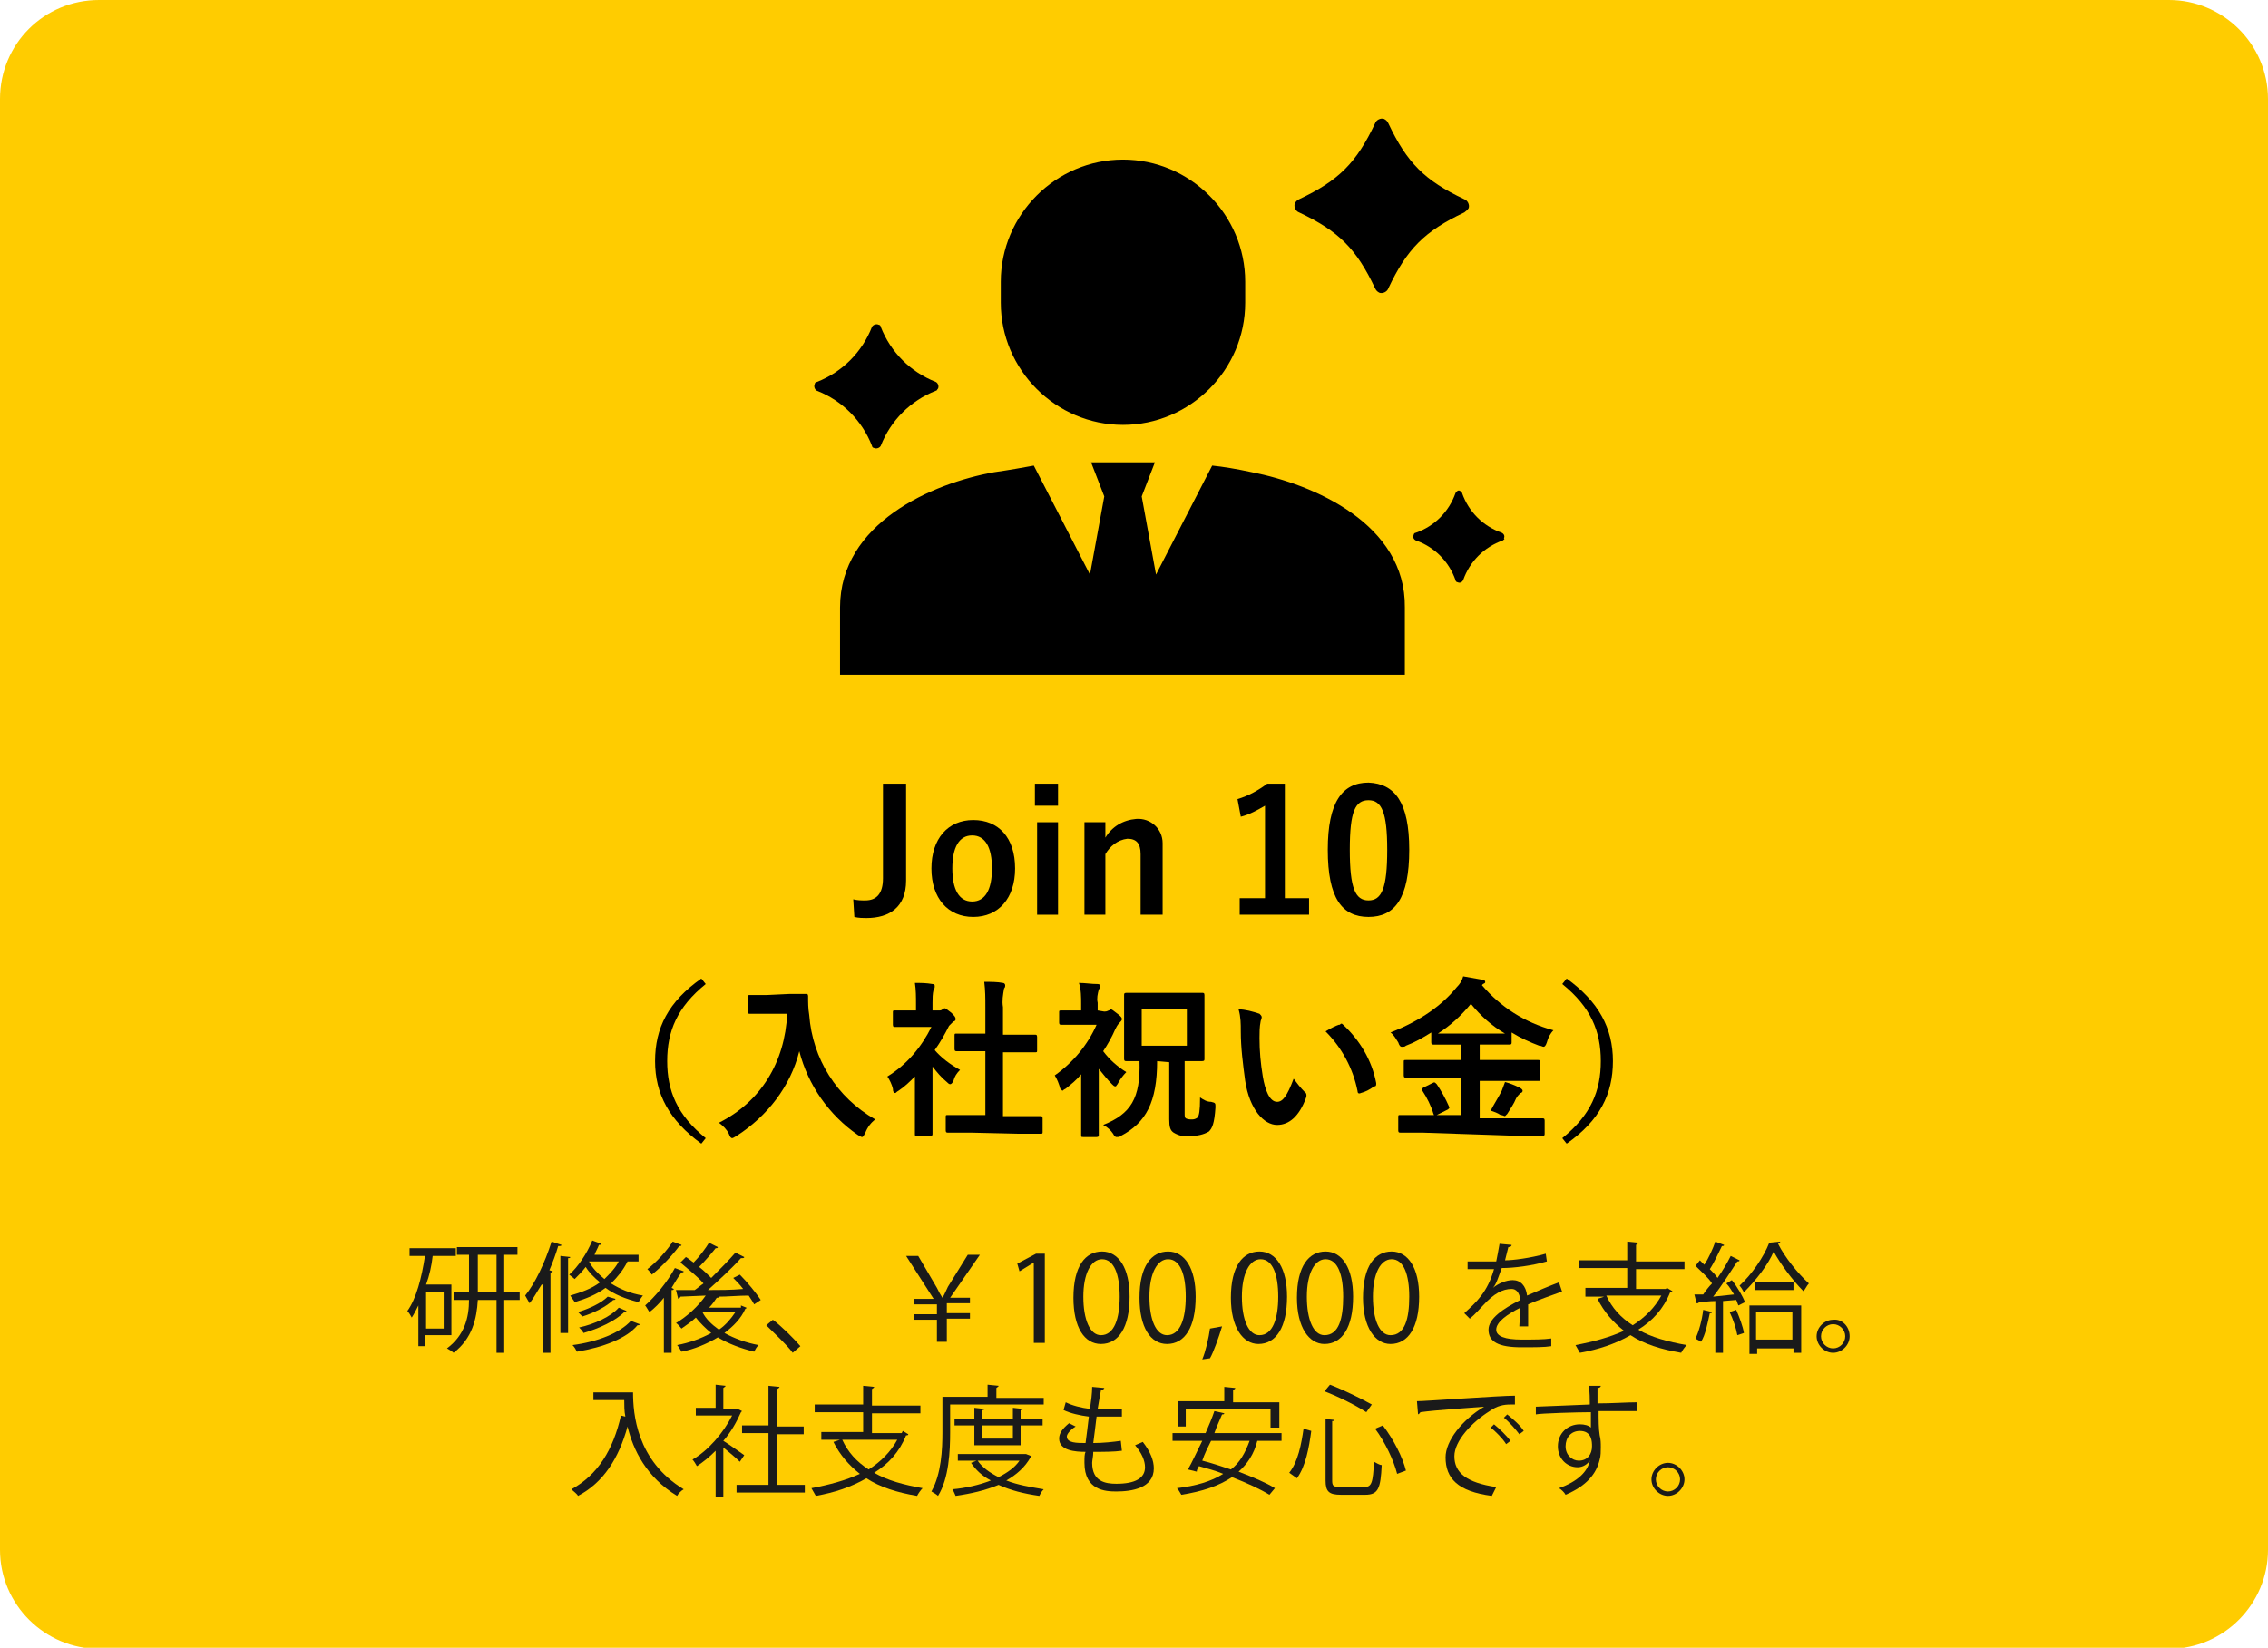 <?xml version="1.0" encoding="utf-8"?>
<!-- Generator: Adobe Illustrator 25.0.0, SVG Export Plug-In . SVG Version: 6.00 Build 0)  -->
<svg version="1.1" id="レイヤー_1" xmlns="http://www.w3.org/2000/svg" xmlns:xlink="http://www.w3.org/1999/xlink" x="0px"
	 y="0px" viewBox="0 0 206 149.7" style="enable-background:new 0 0 206 149.7;" xml:space="preserve">
<style type="text/css">
	.st0{fill:#FFCC00;}
	.st1{fill:#1A1A1A;}
</style>
<g id="レイヤー_2_1_">
	<g id="レイヤー_1-2">
		<path class="st0" d="M9,0H197c4.9,0,9,4,9,9v131.8c0,4.9-4,9-9,9H9c-4.9,0-9-4-9-9V9C0,4,4,0,9,0z"/>
		<path d="M82.3,80c0,2.4-1.5,3.4-3.6,3.4c-0.3,0-0.7,0-1.1-0.1l-0.1-1.6c0.4,0.1,0.7,0.1,1.1,0.1c1,0,1.6-0.6,1.6-2v-8.6h2.1V80z"
			/>
		<path d="M92.2,78.9c0,2.7-1.5,4.4-3.8,4.4s-3.8-1.7-3.8-4.4s1.5-4.4,3.8-4.4S92.2,76.1,92.2,78.9z M86.5,78.9c0,1.9,0.6,3,1.8,3
			c1.2,0,1.8-1.1,1.8-3s-0.6-3-1.8-3S86.5,77,86.5,78.9L86.5,78.9z"/>
		<path d="M96.1,73.2H94v-2h2.1V73.2z M96.1,83.1h-1.9v-8.4h1.9V83.1z"/>
		<path d="M100.4,76.1c0.6-1,1.6-1.6,2.8-1.7c1.3-0.1,2.4,0.9,2.4,2.2c0,0.1,0,0.2,0,0.4v6.1h-2v-5.5c0-1-0.4-1.4-1.2-1.4
			c-0.9,0.1-1.6,0.7-2,1.4v5.5h-1.9v-8.4h1.9L100.4,76.1z"/>
		<path d="M116.7,81.6h2.2v1.5h-6.3v-1.5h2.3v-8.4c-0.7,0.4-1.4,0.8-2.2,1l-0.3-1.6c1-0.3,1.9-0.8,2.7-1.4h1.6V81.6z"/>
		<path d="M128,77.2c0,4.4-1.3,6.1-3.7,6.1c-2.4,0-3.7-1.7-3.7-6.1c0-4.3,1.3-6.1,3.7-6.1C126.7,71.2,128,72.9,128,77.2z
			 M122.6,77.2c0,3.5,0.5,4.6,1.7,4.6s1.7-1.1,1.7-4.6c0-3.4-0.5-4.5-1.7-4.5C123.1,72.7,122.6,73.7,122.6,77.2L122.6,77.2z"/>
		<path d="M64.1,89.4c-2.6,2.1-3.5,4.3-3.5,7s0.9,4.9,3.5,7l-0.4,0.5c-2.9-2.1-4.2-4.5-4.2-7.5s1.2-5.4,4.2-7.5L64.1,89.4z"/>
		<path d="M71.7,90.3c1.1,0,1.4,0,1.5,0c0.1,0,0.2,0,0.2,0.2c0,0.6,0,1.1,0.1,1.7c0.3,4,2.5,7.5,6,9.5c-0.4,0.3-0.7,0.7-0.9,1.2
			c-0.1,0.2-0.2,0.4-0.3,0.4c-0.1,0-0.2-0.1-0.4-0.2c-2.6-1.8-4.5-4.5-5.3-7.6c-0.8,3.2-2.9,5.9-5.7,7.7c-0.2,0.1-0.3,0.2-0.4,0.2
			c-0.1,0-0.2-0.1-0.3-0.4c-0.2-0.4-0.5-0.7-0.9-1c3.8-1.9,6-5.5,6.2-9.9h-1.9c-1.1,0-1.4,0-1.5,0c-0.1,0-0.2,0-0.2-0.2v-1.3
			c0-0.2,0-0.2,0.2-0.2c0.2,0,0.4,0,1.5,0L71.7,90.3z"/>
		<path d="M83.1,97.8c-0.5,0.5-0.9,0.9-1.5,1.3c-0.2,0.1-0.2,0.2-0.3,0.2s-0.2-0.1-0.2-0.4c-0.1-0.4-0.3-0.8-0.5-1.1
			c1.8-1.1,3.1-2.7,4-4.5h-1.7c-1.2,0-1.5,0-1.6,0s-0.2,0-0.2-0.2V92c0-0.2,0-0.2,0.2-0.2s0.5,0,1.6,0h0.3v-0.6c0-0.6,0-1.3-0.1-1.9
			c0.6,0,1,0,1.6,0.1c0.2,0,0.2,0.1,0.2,0.2c0,0.1,0,0.2-0.1,0.3c-0.1,0.4-0.1,0.8-0.1,1.2v0.7h0.6c0.1,0,0.2,0,0.3-0.1
			c0.1,0,0.1-0.1,0.2-0.1c0.1,0,0.2,0.1,0.6,0.4c0.3,0.3,0.4,0.4,0.4,0.6c0,0.1-0.1,0.2-0.2,0.2c-0.1,0.1-0.3,0.3-0.4,0.4
			c-0.4,0.8-0.8,1.5-1.3,2.2c0.6,0.7,1.4,1.3,2.3,1.8c-0.3,0.3-0.5,0.6-0.6,1c-0.1,0.2-0.2,0.3-0.3,0.3s-0.2-0.1-0.3-0.2
			c-0.5-0.4-0.9-0.9-1.3-1.4v4.3c0,1.1,0,1.7,0,1.8s0,0.2-0.2,0.2h-1.2c-0.2,0-0.2,0-0.2-0.2c0-0.2,0-0.7,0-1.8L83.1,97.8z
			 M88.2,102.9c-1.5,0-2,0-2.1,0c-0.1,0-0.2,0-0.2-0.2v-1.2c0-0.2,0-0.2,0.2-0.2c0.2,0,0.6,0,2.1,0h1.3v-5.8h-0.7
			c-1.4,0-1.8,0-1.9,0s-0.2,0-0.2-0.2v-1.2c0-0.2,0-0.2,0.2-0.2c0.2,0,0.6,0,1.9,0h0.7v-2.4c0-0.8,0-1.5-0.1-2.3
			c0.6,0,1.2,0,1.7,0.1c0.1,0,0.2,0.1,0.2,0.2c0,0.1,0,0.2-0.1,0.3c-0.1,0.6-0.2,1.1-0.1,1.7v2.5h1c1.4,0,1.8,0,1.9,0s0.2,0,0.2,0.2
			v1.2c0,0.2,0,0.2-0.2,0.2c-0.2,0-0.6,0-1.9,0h-1v5.8h1.4c1.5,0,2,0,2,0c0.1,0,0.2,0,0.2,0.2v1.2c0,0.2,0,0.2-0.2,0.2s-0.6,0-2,0
			L88.2,102.9z"/>
		<path d="M100.3,91.9c0.1,0,0.2,0,0.4-0.1c0.1,0,0.1-0.1,0.2-0.1c0.1,0,0.2,0.1,0.6,0.4s0.4,0.4,0.4,0.5s-0.1,0.2-0.2,0.3
			c-0.2,0.2-0.3,0.4-0.4,0.6c-0.3,0.7-0.7,1.4-1.1,2c0.6,0.8,1.3,1.4,2.1,1.9c-0.3,0.3-0.6,0.7-0.8,1.1c-0.1,0.1-0.1,0.2-0.2,0.2
			s-0.2-0.1-0.3-0.2c-0.4-0.4-0.8-0.9-1.2-1.4v3.7c0,1.1,0,2.2,0,2.3s0,0.2-0.2,0.2h-1.2c-0.2,0-0.2,0-0.2-0.2c0-0.2,0-1.1,0-2.3
			v-3.2c-0.4,0.5-0.9,0.9-1.4,1.3c-0.2,0.1-0.3,0.2-0.3,0.2s-0.1-0.1-0.2-0.2c-0.1-0.4-0.3-0.9-0.5-1.2c1.7-1.2,3-2.8,3.8-4.6H98
			c-1.1,0-1.5,0-1.6,0c-0.1,0-0.2,0-0.2-0.2V92c0-0.2,0-0.2,0.2-0.2s0.5,0,1.6,0h0.2v-0.6c0-0.6,0-1.3-0.2-1.9
			c0.6,0,1.1,0.1,1.7,0.1c0.2,0,0.2,0.1,0.2,0.2c0,0.1,0,0.2-0.1,0.3c-0.1,0.4-0.2,0.8-0.1,1.2v0.7L100.3,91.9z M105.1,96.4
			c0,3.7-1,5.6-3.3,6.8c-0.1,0.1-0.2,0.1-0.4,0.1c-0.1,0-0.2-0.1-0.3-0.3c-0.2-0.3-0.5-0.6-0.9-0.8c2.5-1,3.4-2.4,3.3-5.8
			c-0.8,0-1.1,0-1.2,0s-0.2,0-0.2-0.2s0-0.6,0-1.5v-2.8c0-1,0-1.4,0-1.5s0-0.2,0.2-0.2c0.2,0,0.6,0,1.9,0h3.1c1.3,0,1.8,0,1.9,0
			c0.1,0,0.2,0,0.2,0.2s0,0.6,0,1.5v2.8c0,1,0,1.5,0,1.5c0,0.1,0,0.2-0.2,0.2s-0.5,0-1.6,0v4.7c0,0.3,0,0.4,0.1,0.5
			c0.2,0.1,0.4,0.1,0.6,0.1c0.2,0,0.4-0.1,0.5-0.2c0.1-0.2,0.2-0.5,0.2-1.8c0.3,0.2,0.6,0.4,1,0.4c0.4,0.1,0.4,0.1,0.4,0.5
			c-0.1,1.5-0.3,1.9-0.6,2.2c-0.5,0.3-1.1,0.4-1.6,0.4c-0.6,0.1-1.1,0-1.6-0.3c-0.3-0.2-0.4-0.5-0.4-1.2v-5.2L105.1,96.4z
			 M107.8,91.7h-4.1V95h4.1V91.7z"/>
		<path d="M114.4,92.1c0.1,0.1,0.2,0.2,0.2,0.3c0,0.2-0.1,0.3-0.1,0.4c-0.1,0.5-0.1,1-0.1,1.5c0,1.2,0.1,2.3,0.3,3.5
			c0.2,1.2,0.6,2.3,1.3,2.3c0.5,0,0.9-0.5,1.5-2.1c0.3,0.4,0.6,0.8,1,1.2c0.2,0.1,0.2,0.4,0.1,0.6c-0.6,1.6-1.5,2.4-2.6,2.4
			c-1.2,0-2.5-1.4-2.9-4c-0.2-1.5-0.4-3-0.4-4.5c0-0.7,0-1.3-0.2-2C113.1,91.7,113.8,91.9,114.4,92.1z M121.6,93.1
			c0.1,0,0.1,0,0.2-0.1c0.1,0,0.1,0,0.2,0.1c1.5,1.4,2.6,3.2,3,5.3c0,0.2,0,0.3-0.2,0.3c-0.4,0.3-0.8,0.5-1.2,0.6
			c-0.2,0.1-0.3,0-0.3-0.2c-0.4-2-1.4-3.9-2.9-5.4C120.9,93.4,121.3,93.2,121.6,93.1z"/>
		<path d="M129.2,102.9c-1.4,0-1.9,0-2,0s-0.2,0-0.2-0.2v-1.2c0-0.2,0-0.2,0.2-0.2s0.6,0,2,0h3.5v-3.4h-2.9c-1.5,0-2,0-2.1,0
			c-0.1,0-0.2,0-0.2-0.2v-1.2c0-0.2,0-0.2,0.2-0.2s0.6,0,2.1,0h2.9v-1.4h-0.6c-1.3,0-1.8,0-1.9,0c-0.1,0-0.2,0-0.2-0.2v-0.9
			c-0.8,0.5-1.5,0.9-2.3,1.2c-0.1,0.1-0.2,0.1-0.4,0.1c-0.1,0-0.2-0.1-0.3-0.4c-0.2-0.3-0.4-0.7-0.7-0.9c2.8-1.1,4.7-2.5,6-4.1
			c0.3-0.3,0.5-0.6,0.6-1c0.6,0.1,1.1,0.2,1.7,0.3c0.2,0,0.3,0.1,0.3,0.2s0,0.1-0.2,0.2l-0.1,0.1c1.7,2,3.9,3.4,6.5,4.1
			c-0.3,0.3-0.5,0.7-0.6,1.1c-0.1,0.3-0.2,0.4-0.3,0.4c-0.1,0-0.2-0.1-0.4-0.1c-0.8-0.3-1.7-0.7-2.5-1.2v0.9c0,0.1,0,0.2-0.2,0.2
			c-0.2,0-0.6,0-1.9,0h-0.8v1.4h3.2c1.5,0,2,0,2.1,0s0.2,0,0.2,0.2V98c0,0.2,0,0.2-0.2,0.2s-0.6,0-2.1,0h-3.2v3.4h3.7
			c1.4,0,1.9,0,2,0c0.1,0,0.2,0,0.2,0.2v1.2c0,0.1,0,0.2-0.2,0.2c-0.2,0-0.6,0-2,0L129.2,102.9z M130.1,98.4
			c0.2-0.1,0.2-0.1,0.4,0.1c0.4,0.6,0.8,1.3,1.1,2c0.1,0.2,0,0.2-0.1,0.3l-1,0.5c-0.2,0.1-0.2,0.1-0.3-0.1c-0.2-0.7-0.6-1.5-1-2.1
			c-0.1-0.1-0.1-0.2,0.1-0.3L130.1,98.4z M135.2,93.9c0.7,0,1.2,0,1.5,0c-1.2-0.7-2.2-1.6-3.1-2.7c-0.9,1.1-1.9,2-3,2.7
			c0.3,0,0.8,0,1.5,0H135.2z M136.4,99.1c0.1-0.3,0.2-0.5,0.3-0.8c0.4,0.1,0.9,0.3,1.3,0.5c0.2,0.1,0.3,0.2,0.3,0.3
			s-0.1,0.2-0.2,0.2c-0.1,0.1-0.3,0.3-0.4,0.5c-0.2,0.5-0.5,0.9-0.8,1.4c-0.1,0.1-0.2,0.2-0.2,0.2c-0.1,0-0.2-0.1-0.4-0.1
			c-0.3-0.2-0.6-0.3-0.9-0.4C135.7,100.3,136.1,99.7,136.4,99.1L136.4,99.1z"/>
		<path d="M142.3,88.9c2.9,2.1,4.2,4.5,4.2,7.5c0,3-1.2,5.4-4.2,7.5l-0.4-0.5c2.6-2.1,3.5-4.3,3.5-7s-0.9-4.9-3.5-7L142.3,88.9z"/>
		<path d="M85,35.5c-2.3,0.9-4.1,2.7-5,5c-0.1,0.2-0.4,0.3-0.6,0.2c-0.1,0-0.2-0.1-0.2-0.2c-0.9-2.3-2.7-4.1-5-5
			c-0.2-0.1-0.3-0.4-0.2-0.6c0-0.1,0.1-0.2,0.2-0.2c2.3-0.9,4.1-2.7,5-5c0.1-0.2,0.4-0.3,0.6-0.2c0.1,0,0.2,0.1,0.2,0.2
			c0.9,2.3,2.7,4.1,5,5c0.2,0.1,0.3,0.4,0.2,0.6C85.1,35.4,85.1,35.5,85,35.5z"/>
		<path d="M136.5,49.1c-1.7,0.6-3,1.9-3.6,3.6c-0.1,0.2-0.3,0.3-0.5,0.2c-0.1,0-0.2-0.1-0.2-0.2c-0.6-1.7-1.9-3-3.6-3.6
			c-0.2-0.1-0.3-0.3-0.2-0.5c0-0.1,0.1-0.2,0.2-0.2c1.7-0.6,3-1.9,3.6-3.6c0.1-0.2,0.3-0.3,0.4-0.2c0.1,0,0.2,0.1,0.2,0.2
			c0.6,1.7,1.9,3,3.6,3.6c0.2,0.1,0.3,0.3,0.2,0.5C136.7,49,136.6,49,136.5,49.1z"/>
		<path d="M133,19.3c-3.6,1.7-5.2,3.3-6.9,6.9c-0.1,0.3-0.5,0.5-0.8,0.4c-0.2-0.1-0.3-0.2-0.4-0.4c-1.7-3.6-3.3-5.2-6.9-6.9
			c-0.3-0.1-0.5-0.5-0.4-0.8c0.1-0.2,0.2-0.3,0.4-0.4c3.6-1.7,5.2-3.3,6.9-6.9c0.1-0.3,0.5-0.5,0.8-0.4c0.2,0.1,0.3,0.2,0.4,0.4
			c1.7,3.6,3.3,5.2,6.9,6.9c0.3,0.1,0.5,0.5,0.4,0.8C133.3,19.1,133.1,19.2,133,19.3z"/>
		<path d="M113.1,27.5c0,6.1-5,11.1-11.1,11.1l0,0c-6.1,0-11.1-5-11.1-11.1v-1.9c0-6.1,5-11.1,11.1-11.1l0,0c6.1,0,11.1,5,11.1,11.1
			V27.5z"/>
		<path d="M113.7,42.9c-1.4-0.3-2.6-0.5-3.6-0.6l-5.1,9.9l-1.3-7.1l1.2-3.1h-5.8l1.2,3.1L99,52.2l-5.1-9.9c-1.1,0.2-2.2,0.4-3.6,0.6
			c-5.6,1-14,4.6-14,12.3v6.1h51.3v-6.1C127.7,47.6,119.3,44,113.7,42.9z"/>
		<g>
			<g>
				<path class="st1" d="M40.9,121.3h-2.3v1H38v-3.7c-0.2,0.4-0.4,0.8-0.6,1.1c-0.1-0.2-0.3-0.5-0.4-0.6c0.8-1.1,1.3-3,1.6-5h-1.4
					v-0.7h4.2v0.7h-2.1c-0.1,0.9-0.3,1.8-0.6,2.6h2.3V121.3z M40.3,120.7v-3.3h-1.6v3.3H40.3z M47.2,117.4v0.7h-1.4v4.8h-0.7v-4.8
					h-1.7c-0.1,1.7-0.5,3.5-2.2,4.8c-0.1-0.1-0.4-0.3-0.6-0.4c1.6-1.2,2-2.8,2-4.4h-1.4v-0.7h1.4V114h-1.1v-0.7H47v0.7h-1.2v3.4
					H47.2z M43.4,117.4h1.7V114h-1.7V117.4z"/>
				<path class="st1" d="M49.2,116.7c-0.4,0.6-0.7,1.2-1.1,1.7c-0.1-0.2-0.3-0.5-0.4-0.7c0.9-1.1,1.8-3,2.4-4.9l0.9,0.3
					c0,0.1-0.1,0.1-0.3,0.1c-0.2,0.7-0.5,1.5-0.8,2.2l0.3,0.1c0,0.1-0.1,0.1-0.2,0.1v7.3h-0.7V116.7z M50.9,114.1l0.9,0.1
					c0,0.1-0.1,0.1-0.2,0.1v6.8h-0.7V114.1z M57.9,114.6H57c-0.4,0.8-0.9,1.4-1.5,2c0.8,0.5,1.7,0.9,2.9,1.1
					c-0.1,0.1-0.3,0.4-0.4,0.6c-1.2-0.3-2.2-0.7-3-1.3c-0.8,0.6-1.8,1-2.8,1.3c-0.1-0.2-0.3-0.4-0.4-0.6c1-0.3,1.9-0.6,2.7-1.2
					c-0.5-0.4-1-0.9-1.3-1.4c-0.3,0.4-0.7,0.8-1,1.1c-0.1-0.1-0.4-0.3-0.5-0.4c0.8-0.7,1.6-1.9,2.1-3.1l0.8,0.3
					c0,0.1-0.1,0.1-0.2,0.1c-0.1,0.3-0.3,0.6-0.4,0.9h4V114.6z M58.1,120.3c0,0.1-0.1,0.1-0.2,0.1c-1,1.2-3.1,2-5.5,2.4
					c-0.1-0.2-0.2-0.4-0.4-0.6c2.3-0.3,4.3-1.1,5.3-2.2L58.1,120.3z M55.9,118c0,0.1-0.1,0.1-0.2,0.1c-0.6,0.6-1.8,1.2-2.8,1.5
					c-0.1-0.1-0.3-0.3-0.4-0.4c1-0.3,2.1-0.8,2.7-1.4L55.9,118z M56.9,119.1c0,0.1-0.1,0.1-0.2,0.1c-0.8,0.8-2.3,1.5-3.7,1.9
					c-0.1-0.2-0.3-0.4-0.4-0.5c1.4-0.3,2.9-1,3.6-1.8L56.9,119.1z M53.5,114.6L53.5,114.6c0.3,0.6,0.8,1.1,1.4,1.6
					c0.5-0.5,1-1,1.3-1.6H53.5z"/>
				<path class="st1" d="M60.3,117.9c-0.4,0.5-0.8,0.9-1.3,1.3c-0.1-0.1-0.3-0.5-0.4-0.6c0.9-0.8,2-2.1,2.7-3.4l0.8,0.3
					c0,0.1-0.1,0.1-0.2,0.1c-0.3,0.4-0.6,0.9-0.9,1.4l0.2,0.1c0,0.1-0.1,0.1-0.2,0.1v5.7h-0.7V117.9z M61.9,113.1
					c0,0.1-0.1,0.1-0.2,0.1c-0.6,0.8-1.6,1.9-2.5,2.6c-0.1-0.2-0.3-0.4-0.4-0.5c0.8-0.6,1.8-1.7,2.3-2.5L61.9,113.1z M67.3,118.6
					l0.5,0.2c0,0.1-0.1,0.1-0.1,0.1c-0.4,0.9-1.1,1.6-1.9,2.2c0.9,0.5,2,0.9,3.1,1.1c-0.2,0.2-0.3,0.4-0.4,0.6
					c-1.2-0.3-2.3-0.7-3.3-1.3c-1,0.6-2.2,1.1-3.3,1.3c-0.1-0.2-0.3-0.5-0.4-0.6c1.1-0.2,2.2-0.6,3.1-1.1c-0.5-0.4-1-0.9-1.4-1.4
					c-0.4,0.4-0.9,0.7-1.3,1c-0.1-0.1-0.3-0.4-0.5-0.5c1-0.6,2-1.5,2.7-2.5l-2.3,0.1c0,0.1-0.1,0.1-0.2,0.2l-0.2-0.8l1.7,0
					c0.3-0.2,0.5-0.4,0.8-0.6c-0.5-0.6-1.4-1.3-2.1-1.9l0.5-0.5c0.2,0.1,0.4,0.3,0.7,0.5c0.5-0.5,1.1-1.3,1.4-1.8l0.8,0.4
					c0,0.1-0.1,0.1-0.2,0.1c-0.4,0.5-1,1.2-1.5,1.7c0.4,0.3,0.8,0.7,1.1,1c0.8-0.8,1.6-1.6,2.2-2.3l0.8,0.4c0,0.1-0.1,0.1-0.3,0.1
					c-0.8,0.9-2,2-3,2.9c1,0,2.1,0,3.2-0.1c-0.3-0.4-0.6-0.7-0.9-1l0.6-0.3c0.7,0.7,1.5,1.7,1.9,2.3l-0.6,0.4
					c-0.1-0.2-0.3-0.5-0.5-0.8c-0.9,0-1.9,0.1-2.8,0.1l0.1,0c0,0.1-0.1,0.1-0.2,0.1c-0.2,0.3-0.4,0.6-0.7,0.9h2.9L67.3,118.6z
					 M63.8,119.2L63.8,119.2c0.3,0.6,0.8,1.1,1.5,1.6c0.6-0.4,1.1-1,1.5-1.6H63.8z"/>
				<path class="st1" d="M70.2,119.9c0.8,0.6,1.9,1.7,2.5,2.4l-0.7,0.6c-0.5-0.7-1.7-1.8-2.4-2.5L70.2,119.9z"/>
				<path class="st1" d="M85.1,122v-2.1h-2.1v-0.5h2.1v-0.9h-2.1v-0.5h1.8l-2.5-3.9h1.1l1.7,2.9c0.2,0.4,0.3,0.6,0.5,0.9h0
					c0.2-0.3,0.3-0.6,0.5-1l1.8-2.9h1.1l-2.7,3.9h1.8v0.5H86v0.9h2.1v0.5H86v2.1H85.1z"/>
				<path class="st1" d="M93.9,122v-7.3h0l-1.3,0.8l-0.2-0.7l1.7-0.9h0.8v8.1H93.9z"/>
				<path class="st1" d="M97.5,117.9c0-2.9,1.1-4.2,2.6-4.2c1.5,0,2.5,1.5,2.5,4.1c0,2.8-1,4.3-2.6,4.3
					C98.5,122.1,97.5,120.6,97.5,117.9z M101.7,117.8c0-2-0.5-3.4-1.6-3.4c-1,0-1.7,1.3-1.7,3.4s0.6,3.5,1.6,3.5
					C101.2,121.3,101.7,119.8,101.7,117.8z"/>
				<path class="st1" d="M103.5,117.9c0-2.9,1.1-4.2,2.6-4.2c1.5,0,2.5,1.5,2.5,4.1c0,2.8-1,4.3-2.6,4.3
					C104.5,122.1,103.5,120.6,103.5,117.9z M107.7,117.8c0-2-0.5-3.4-1.6-3.4c-1,0-1.7,1.3-1.7,3.4s0.6,3.5,1.6,3.5
					C107.2,121.3,107.7,119.8,107.7,117.8z"/>
				<path class="st1" d="M111,120.5c-0.3,1-0.8,2.4-1.1,2.9l-0.7,0.1c0.3-0.7,0.6-2,0.7-2.8L111,120.5z"/>
				<path class="st1" d="M111.8,117.9c0-2.9,1.1-4.2,2.6-4.2c1.5,0,2.5,1.5,2.5,4.1c0,2.8-1,4.3-2.6,4.3
					C112.9,122.1,111.8,120.6,111.8,117.9z M116.1,117.8c0-2-0.5-3.4-1.6-3.4c-1,0-1.7,1.3-1.7,3.4s0.6,3.5,1.6,3.5
					C115.6,121.3,116.1,119.8,116.1,117.8z"/>
				<path class="st1" d="M117.8,117.9c0-2.9,1.1-4.2,2.6-4.2c1.5,0,2.5,1.5,2.5,4.1c0,2.8-1,4.3-2.6,4.3
					C118.9,122.1,117.8,120.6,117.8,117.9z M122,117.8c0-2-0.5-3.4-1.6-3.4c-1,0-1.7,1.3-1.7,3.4s0.6,3.5,1.6,3.5
					C121.6,121.3,122,119.8,122,117.8z"/>
				<path class="st1" d="M123.8,117.9c0-2.9,1.1-4.2,2.6-4.2c1.5,0,2.5,1.5,2.5,4.1c0,2.8-1,4.3-2.6,4.3
					C124.9,122.1,123.8,120.6,123.8,117.9z M128,117.8c0-2-0.5-3.4-1.6-3.4c-1,0-1.7,1.3-1.7,3.4s0.6,3.5,1.6,3.5
					C127.6,121.3,128,119.8,128,117.8z"/>
				<path class="st1" d="M141.9,117.4C141.9,117.4,141.9,117.5,141.9,117.4c-0.1,0-0.2,0-0.2,0c-0.8,0.3-2,0.7-2.9,1.1
					c0,0.3,0,0.5,0,0.8c0,0.3,0,0.7,0,1.2l-0.8,0c0-0.4,0.1-0.9,0.1-1.3c0-0.2,0-0.3,0-0.4c-1.2,0.6-2.2,1.3-2.2,2
					c0,0.6,0.8,0.9,2.3,0.9c1.1,0,2,0,2.7-0.1l0,0.7c-0.6,0.1-1.6,0.1-2.7,0.1c-2.1,0-3-0.5-3-1.6c0-1,1.3-1.9,2.9-2.7
					c-0.1-0.7-0.4-1-0.8-1c-0.8,0-1.6,0.4-2.6,1.5c-0.3,0.3-0.7,0.8-1.2,1.2l-0.5-0.5c1.1-1,2.1-1.9,2.7-4l-0.6,0h-1.8v-0.7
					c0.7,0,1.4,0,1.9,0l0.7,0c0.1-0.5,0.2-1,0.3-1.6l1.1,0.1c0,0.1-0.1,0.2-0.3,0.2c-0.1,0.4-0.2,0.8-0.3,1.2c0.7,0,2.3-0.2,3.7-0.6
					l0.1,0.7c-1.4,0.4-3,0.6-4.1,0.6c-0.3,0.8-0.5,1.5-0.8,1.8h0c0.5-0.4,1.2-0.7,1.8-0.7c0.7,0,1.2,0.5,1.3,1.4
					c0.9-0.4,2.1-0.9,2.9-1.2L141.9,117.4z"/>
				<path class="st1" d="M151.4,117l0.5,0.3c0,0.1-0.1,0.1-0.2,0.1c-0.6,1.5-1.6,2.6-2.9,3.4c1.2,0.7,2.7,1.1,4.4,1.4
					c-0.2,0.2-0.4,0.5-0.5,0.7c-1.8-0.3-3.4-0.8-4.6-1.6c-1.4,0.8-2.9,1.3-4.6,1.6c-0.1-0.2-0.3-0.5-0.4-0.7
					c1.6-0.3,3.1-0.7,4.4-1.3c-1-0.8-1.8-1.7-2.4-2.9l0.6-0.2h-1.7V117h3.8v-1.8h-4.4v-0.7h4.4v-1.7l1,0.1c0,0.1-0.1,0.1-0.2,0.2
					v1.5h4.4v0.7h-4.4v1.8h2.7L151.4,117z M145.9,117.7c0.5,1.1,1.3,2,2.4,2.7c1.1-0.7,2-1.6,2.6-2.7H145.9z"/>
				<path class="st1" d="M155.5,119.2c0,0.1-0.1,0.1-0.2,0.1c-0.2,0.9-0.4,2-0.8,2.6c-0.1-0.1-0.4-0.2-0.5-0.3
					c0.3-0.6,0.6-1.7,0.7-2.6L155.5,119.2z M157.5,117.6c-0.2-0.3-0.4-0.7-0.7-1l0.5-0.3c0.5,0.6,1,1.5,1.2,2l-0.6,0.3
					c-0.1-0.2-0.1-0.3-0.2-0.5l-1.2,0.1v4.7h-0.7v-4.7c-0.6,0-1.1,0.1-1.5,0.1c0,0.1-0.1,0.1-0.2,0.1l-0.2-0.8h0.8
					c0.2-0.3,0.5-0.7,0.8-1c-0.3-0.5-1-1.1-1.5-1.6l0.4-0.5l0.4,0.4c0.4-0.6,0.8-1.5,1-2.1l0.8,0.3c0,0.1-0.1,0.1-0.2,0.1
					c-0.3,0.6-0.7,1.5-1.1,2.1c0.3,0.3,0.5,0.5,0.7,0.8c0.5-0.7,0.9-1.4,1.2-2l0.8,0.4c0,0.1-0.1,0.1-0.2,0.1
					c-0.6,0.9-1.4,2.2-2.2,3.2L157.5,117.6z M157.8,121.3c-0.1-0.6-0.4-1.5-0.7-2.1l0.6-0.2c0.3,0.7,0.6,1.5,0.7,2.1L157.8,121.3z
					 M161.7,112.8c0,0.1-0.1,0.1-0.2,0.2c0.6,1.2,1.8,2.7,2.8,3.6c-0.2,0.2-0.3,0.5-0.5,0.7c-1-1-2.1-2.5-2.7-3.6
					c-0.5,1.2-1.6,2.6-2.7,3.7c-0.1-0.2-0.3-0.5-0.4-0.6c1.1-1,2.2-2.6,2.7-3.9L161.7,112.8z M158.9,122.9v-4.3h4.7v4.3h-0.7v-0.4
					h-3.3v0.5H158.9z M159.4,116.5h3.5v0.7h-3.5V116.5z M162.8,119.2h-3.3v2.5h3.3V119.2z"/>
				<path class="st1" d="M168,121.4c0,0.8-0.7,1.5-1.5,1.5c-0.8,0-1.5-0.7-1.5-1.5s0.7-1.5,1.5-1.5C167.3,119.8,168,120.5,168,121.4
					z M167.6,121.4c0-0.6-0.5-1.1-1.1-1.1c-0.6,0-1.1,0.5-1.1,1.1c0,0.6,0.5,1.1,1.1,1.1C167.1,122.5,167.6,122,167.6,121.4z"/>
				<path class="st1" d="M56.8,126.5h0.7c0,1.9,0.3,6.2,4.6,8.8c-0.2,0.1-0.5,0.4-0.6,0.6c-2.8-1.7-4-4.2-4.5-6.3
					c-0.8,2.9-2.2,5.1-4.5,6.3c-0.1-0.2-0.4-0.4-0.6-0.6c2.4-1.3,3.8-3.6,4.5-6.7l0.4,0.1c-0.1-0.5-0.1-1-0.1-1.5h-2.8v-0.7
					L56.8,126.5L56.8,126.5z"/>
				<path class="st1" d="M67.4,128.2c0,0-0.1,0.1-0.1,0.1c-0.4,0.9-0.9,1.8-1.6,2.6c0.5,0.3,1.6,1.1,1.9,1.3l-0.4,0.6
					c-0.3-0.3-1-0.9-1.5-1.3v4.5h-0.7v-4.2c-0.6,0.6-1.1,1-1.7,1.4c-0.1-0.2-0.3-0.5-0.4-0.6c1.4-0.8,2.8-2.4,3.6-4h-3.3v-0.7h1.8
					v-2.1l0.9,0.1c0,0.1-0.1,0.1-0.2,0.2v1.9h1.2l0.1,0L67.4,128.2z M70.5,134.9h2.6v0.7h-6.2v-0.7h2.9v-4.7h-2.4v-0.7h2.4v-3.6
					l1,0.1c0,0.1-0.1,0.1-0.2,0.2v3.4h2.4v0.7h-2.4V134.9z"/>
				<path class="st1" d="M82,130l0.5,0.3c0,0.1-0.1,0.1-0.2,0.1c-0.6,1.5-1.6,2.6-2.9,3.4c1.2,0.7,2.7,1.1,4.4,1.4
					c-0.2,0.2-0.4,0.5-0.5,0.7c-1.8-0.3-3.4-0.8-4.6-1.6c-1.4,0.8-2.9,1.3-4.6,1.6c-0.1-0.2-0.3-0.5-0.4-0.7
					c1.6-0.3,3.1-0.7,4.4-1.3c-1-0.8-1.8-1.7-2.4-2.9l0.6-0.2h-1.7v-0.7h3.8v-1.8h-4.4v-0.7h4.4v-1.7l1,0.1c0,0.1-0.1,0.1-0.2,0.2
					v1.5h4.4v0.7h-4.4v1.8h2.7L82,130z M76.5,130.8c0.5,1.1,1.3,2,2.4,2.7c1.1-0.7,2-1.6,2.6-2.7H76.5z"/>
				<path class="st1" d="M94.7,127.6h-8.4v2.5c0,1.7-0.1,4.2-1.1,5.8c-0.1-0.1-0.4-0.3-0.6-0.4c0.9-1.6,1-3.8,1-5.4v-3.2h4.1v-1.1
					l1,0.1c0,0.1-0.1,0.1-0.2,0.2v0.9h4.3V127.6z M93.2,132.1l0.5,0.2c0,0.1-0.1,0.1-0.1,0.1c-0.5,0.9-1.3,1.6-2.2,2.1
					c1,0.4,2.2,0.6,3.4,0.8c-0.2,0.2-0.3,0.4-0.4,0.6c-1.4-0.2-2.6-0.5-3.7-1c-1.2,0.5-2.5,0.8-3.9,1c-0.1-0.2-0.2-0.5-0.3-0.6
					c1.2-0.1,2.5-0.4,3.5-0.8c-0.8-0.4-1.4-1-1.8-1.6l0.5-0.2h-1.7v-0.6h6.3L93.2,132.1z M92.7,131.3h-4.2v-1.8h-1.8v-0.6h1.8v-1
					l0.9,0.1c0,0.1-0.1,0.1-0.2,0.1v0.8H92v-1l0.9,0.1c0,0.1-0.1,0.1-0.2,0.1v0.8h2v0.6h-2V131.3z M88.8,132.7
					c0.4,0.6,1.1,1.1,1.9,1.5c0.8-0.4,1.5-0.9,1.9-1.5H88.8z M92,129.5h-2.8v1.2H92V129.5z"/>
				<path class="st1" d="M101.9,131.8c-0.7,0.1-1.7,0.1-2.6,0.1c0,0.4-0.1,0.8-0.1,1c0,1.7,1.2,1.9,2.2,1.9c1.7,0,2.6-0.5,2.6-1.5
					c0-0.6-0.3-1.3-0.9-2c0.2-0.1,0.5-0.2,0.7-0.3c0.7,0.9,1,1.7,1,2.4c0,1.8-2,2.1-3.4,2.1c-1,0-2.9-0.1-2.9-2.6c0-0.5,0-0.8,0.1-1
					c-0.9,0-2.4-0.1-2.4-1.2c0-0.5,0.3-0.9,0.9-1.4l0.6,0.3c-0.5,0.3-0.8,0.7-0.8,0.9c0,0.6,0.9,0.6,1.7,0.6
					c0.1-0.7,0.2-1.6,0.3-2.4c-0.8-0.1-1.7-0.3-2.3-0.6l0.2-0.7c0.6,0.3,1.4,0.5,2.2,0.6c0.1-0.7,0.2-1.4,0.2-2l1.1,0.1
					c0,0.1-0.2,0.2-0.3,0.2c-0.1,0.5-0.2,1.1-0.3,1.7c0.3,0,0.7,0,1,0c0.4,0,0.8,0,1.2,0l0,0.7c-0.3,0-0.7,0-1.1,0
					c-0.4,0-0.8,0-1.2,0c-0.1,0.8-0.2,1.7-0.3,2.4c0.9,0,1.8-0.1,2.5-0.2L101.9,131.8z"/>
				<path class="st1" d="M116.4,130.9h-2c0,0-0.1,0-0.2,0c-0.3,1.2-0.9,2.1-1.7,2.8c1.3,0.5,2.5,1,3.3,1.5l-0.5,0.6
					c-0.8-0.5-2.1-1.1-3.4-1.6c-1.2,0.8-2.7,1.3-4.6,1.6c-0.1-0.2-0.3-0.5-0.4-0.6c1.7-0.2,3.1-0.6,4.2-1.3
					c-0.7-0.3-1.5-0.5-2.2-0.7c-0.1,0.2-0.2,0.3-0.2,0.5l-0.8-0.2c0.4-0.7,0.8-1.6,1.3-2.6h-2.7v-0.7h3c0.3-0.7,0.6-1.4,0.8-2
					l0.9,0.2c0,0.1-0.1,0.1-0.2,0.1c-0.2,0.5-0.5,1.1-0.7,1.7h6.1V130.9z M107.7,127.9v1.7h-0.7v-2.3h4.2v-1.3l1,0.1
					c0,0.1-0.1,0.1-0.2,0.2v1.1h4.2v2.3h-0.8v-1.7H107.7z M110,130.9c-0.3,0.6-0.6,1.2-0.8,1.8c0.8,0.2,1.7,0.5,2.6,0.8
					c0.8-0.6,1.3-1.5,1.7-2.6H110z"/>
				<path class="st1" d="M117.1,133.8c0.8-1,1.1-2.6,1.3-4l0.7,0.2c-0.2,1.5-0.5,3.2-1.3,4.3L117.1,133.8z M120.2,128.9l1,0.1
					c0,0.1-0.1,0.1-0.2,0.1v5.4c0,0.5,0.1,0.6,0.8,0.6h2.1c0.7,0,0.8-0.4,0.9-2.3c0.2,0.1,0.5,0.3,0.7,0.3c-0.1,2.1-0.3,2.7-1.5,2.7
					h-2.2c-1.1,0-1.4-0.3-1.4-1.3V128.9z M124.1,128.3c-0.9-0.6-2.5-1.4-3.8-1.9l0.5-0.6c1.3,0.5,2.9,1.3,3.8,1.8L124.1,128.3z
					 M126.9,133.9c-0.3-1.2-1.1-2.9-2-4.1l0.7-0.3c1,1.3,1.8,2.9,2.1,4.1L126.9,133.9z"/>
				<path class="st1" d="M128.7,127.3c0.8,0,7.5-0.5,8.9-0.5l0,0.8c-0.1,0-0.3,0-0.4,0c-0.6,0-1.2,0.1-1.9,0.6
					c-1.6,1-3.2,2.7-3.2,4.1c0,1.5,1.1,2.4,3.8,2.8l-0.4,0.8c-3.1-0.4-4.2-1.6-4.2-3.5c0-1.5,1.5-3.4,3.5-4.6
					c-1.2,0.1-4.4,0.3-5.8,0.5c0,0.1-0.2,0.2-0.2,0.2L128.7,127.3z M135.7,129.4c0.5,0.4,1.1,1,1.5,1.5l-0.4,0.3
					c-0.3-0.5-1-1.2-1.4-1.5L135.7,129.4z M136.9,128.5c0.5,0.4,1.2,1,1.5,1.5l-0.4,0.3c-0.3-0.4-0.9-1.1-1.4-1.5L136.9,128.5z"/>
				<path class="st1" d="M144.4,127.6c0-0.2,0-1.4-0.1-1.7l1.1,0c0,0.1-0.1,0.2-0.3,0.2c0,0.1,0,0.3,0,1.4c1.3,0,2.7-0.1,3.6-0.1
					v0.8c-0.9,0-2.2,0-3.5,0c0,0.8,0,1.6,0.1,2.2c0.1,0.4,0.1,0.7,0.1,1.1c0,0.3,0,0.8-0.1,1.1c-0.3,1.3-1.2,2.4-3.1,3.2
					c-0.1-0.2-0.4-0.5-0.6-0.6c1.7-0.6,2.6-1.5,2.8-2.5h0c-0.2,0.3-0.6,0.6-1.1,0.6c-1,0-1.8-0.8-1.8-1.9c0-1.2,0.9-2,2-2
					c0.4,0,0.8,0.1,1,0.3c0-0.2,0-0.9,0-1.4c-1.1,0-4.6,0.1-5,0.2l0-0.7l2.5-0.1L144.4,127.6z M144.6,131.4c0-0.4,0-1.4-1.1-1.4
					c-0.8,0-1.3,0.6-1.3,1.4c0,0.8,0.6,1.3,1.2,1.3C144.2,132.7,144.6,132.1,144.6,131.4z"/>
				<path class="st1" d="M153,134.4c0,0.8-0.7,1.5-1.5,1.5c-0.8,0-1.5-0.7-1.5-1.5s0.7-1.5,1.5-1.5C152.3,132.9,153,133.6,153,134.4
					z M152.6,134.4c0-0.6-0.5-1.1-1.1-1.1c-0.6,0-1.1,0.5-1.1,1.1c0,0.6,0.5,1.1,1.1,1.1C152.1,135.5,152.6,135,152.6,134.4z"/>
			</g>
		</g>
	</g>
</g>
</svg>
